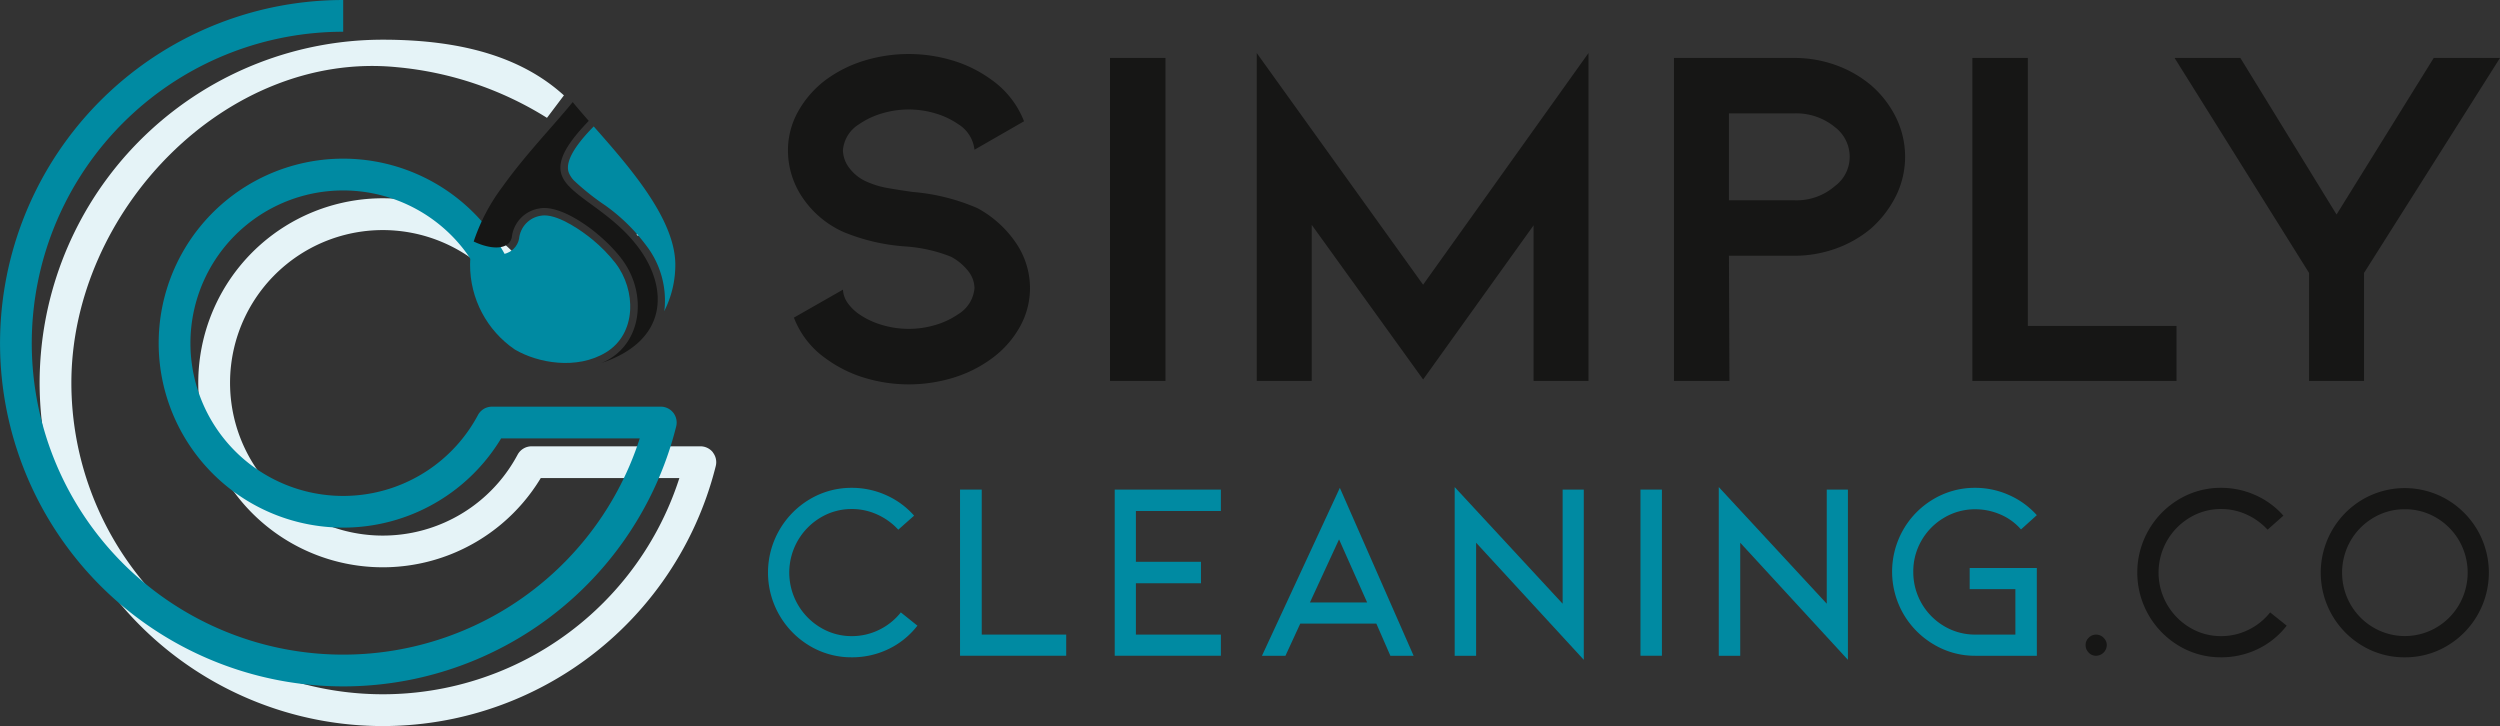 <svg xmlns="http://www.w3.org/2000/svg" xmlns:xlink="http://www.w3.org/1999/xlink" width="260" height="75.509" viewBox="0 0 260 75.509"><rect x="0" y="0" width="260" height="75.509" fill="#333333" stroke="none"/><defs><clipPath id="clip-path"><path id="Path_22" data-name="Path 22" d="M762.819,437.809l12.844,7.251,19.107-10.791L771.64,417.374Z" transform="translate(-762.819 -417.374)" fill="none"></path></clipPath><clipPath id="clip-path-2"><path id="Path_23" data-name="Path 23" d="M766.345,436.431a2.669,2.669,0,0,0-2.261,2.4,2.024,2.024,0,0,1-.558,1.033c-1.11,1.086-3.085.593-4.359.015a8.033,8.033,0,0,0-.179,1.653,10.659,10.659,0,0,0,4.652,8.812c2.394,1.413,6.45,2.14,9.479.3,3.194-1.932,3.18-6.459.964-9.32a15.648,15.648,0,0,0-2.346-2.395c-1.063-.886-3.4-2.532-5.007-2.532a2.047,2.047,0,0,0-.385.035" transform="translate(-758.988 -436.396)" fill="none"></path></clipPath></defs><g id="logo" transform="translate(-690.029 -404.799)"><g id="Group_1" data-name="Group 1" transform="translate(771.983 410.315)"><path id="Path_1" data-name="Path 1" d="M829.34,432.377a8.351,8.351,0,0,1,1.455,4.7,8.249,8.249,0,0,1-1.046,4.008,10.282,10.282,0,0,1-2.986,3.343,13.265,13.265,0,0,1-3.957,1.965,15.828,15.828,0,0,1-9.239,0,13.261,13.261,0,0,1-3.956-1.965,9.229,9.229,0,0,1-3.369-4.288l5.1-2.91a2.642,2.642,0,0,0,.561,1.48,4.726,4.726,0,0,0,1.123,1.073A8.253,8.253,0,0,0,815.4,440.9a9.68,9.68,0,0,0,5.564,0,8.276,8.276,0,0,0,2.374-1.123,3.507,3.507,0,0,0,1.684-2.706,2.918,2.918,0,0,0-.664-1.787,5.565,5.565,0,0,0-1.787-1.48,15.59,15.59,0,0,0-4.8-1.072,20.543,20.543,0,0,1-6.33-1.48,10.114,10.114,0,0,1-4.288-3.573,8.757,8.757,0,0,1-1.531-4.951,8.237,8.237,0,0,1,1.046-4.007,10.491,10.491,0,0,1,2.935-3.343,13.28,13.28,0,0,1,3.956-1.966,15.843,15.843,0,0,1,9.239,0,13.283,13.283,0,0,1,3.957,1.966,9.518,9.518,0,0,1,3.42,4.339l-5.155,2.961a3.569,3.569,0,0,0-1.684-2.654,8.3,8.3,0,0,0-2.374-1.123,9.664,9.664,0,0,0-5.564,0,8.273,8.273,0,0,0-2.374,1.123,3.507,3.507,0,0,0-1.684,2.705,3.148,3.148,0,0,0,.715,1.914,4.532,4.532,0,0,0,1.991,1.455,8.764,8.764,0,0,0,1.94.562q1.123.2,2.6.408a21.288,21.288,0,0,1,6.738,1.684A11.366,11.366,0,0,1,829.34,432.377Z" transform="translate(-805.629 -412.622)" fill="#161615"></path><path id="Path_2" data-name="Path 2" d="M852.862,446.888V413.3h5.768v33.589Z" transform="translate(-819.376 -412.79)" fill="#161615"></path><path id="Path_3" data-name="Path 3" d="M903.18,446.679V430.5l-11.486,16.028-11.587-16.08v16.233H874.39v-34.1l17.3,24.094,17.2-24.094v34.1Z" transform="translate(-825.642 -412.58)" fill="#161615"></path><path id="Path_4" data-name="Path 4" d="M935.592,446.888V413.3H948.1a12.7,12.7,0,0,1,4.313.741,11.923,11.923,0,0,1,3.7,2.118,10.62,10.62,0,0,1,2.6,3.394,9.253,9.253,0,0,1,0,8.04,11.286,11.286,0,0,1-2.6,3.42,11.912,11.912,0,0,1-3.7,2.118,12.68,12.68,0,0,1-4.313.74h-6.789l.051,13.017Zm5.717-18.785H948.1a6.069,6.069,0,0,0,4.237-1.48,3.774,3.774,0,0,0,1.531-3.063,3.869,3.869,0,0,0-1.531-3.063,6.326,6.326,0,0,0-4.237-1.429h-6.789Z" transform="translate(-843.455 -412.79)" fill="#161615"></path><path id="Path_5" data-name="Path 5" d="M979.368,446.888V413.3h5.768v27.871H1000.6v5.718Z" transform="translate(-856.196 -412.79)" fill="#161615"></path><path id="Path_6" data-name="Path 6" d="M1025.877,429.584l10.108-16.284h6.891l-14.14,22.358v11.23h-5.717v-11.23L1009.032,413.3h6.841Z" transform="translate(-864.83 -412.79)" fill="#161615"></path></g><g id="Group_2" data-name="Group 2" transform="translate(769.913 455.454)"><path id="Path_7" data-name="Path 7" d="M811.415,493.988a8.442,8.442,0,0,1-4.366-1.181,8.867,8.867,0,0,1,0-15.263,8.45,8.45,0,0,1,4.366-1.182,8.653,8.653,0,0,1,3.557.757,8.433,8.433,0,0,1,2.92,2.137l-1.646,1.46a6.724,6.724,0,0,0-2.19-1.58,6.338,6.338,0,0,0-2.641-.57,6.263,6.263,0,0,0-3.251.889,6.653,6.653,0,0,0,0,11.44,6.257,6.257,0,0,0,3.251.89,6.4,6.4,0,0,0,2.827-.65,6.481,6.481,0,0,0,2.269-1.818l1.725,1.38a8.4,8.4,0,0,1-3.026,2.442A8.693,8.693,0,0,1,811.415,493.988Z" transform="translate(-802.709 -476.283)" fill="#008aa2"></path><path id="Path_8" data-name="Path 8" d="M830.864,493.9v-17.28h2.256V491.7h8.786v2.2Z" transform="translate(-810.904 -476.359)" fill="#008aa2"></path><path id="Path_9" data-name="Path 9" d="M853.553,493.9v-17.28h11.042v2.23h-8.839v5.282h6.769v2.23h-6.769V491.7h8.839v2.2Z" transform="translate(-817.507 -476.359)" fill="#008aa2"></path><path id="Path_10" data-name="Path 10" d="M879.137,490.484l-1.54,3.345h-2.442l8.1-17.466,7.672,17.466h-2.416l-1.459-3.345Zm4.035-8.759-3.026,6.556h5.946Z" transform="translate(-823.795 -476.283)" fill="#008aa2"></path><path id="Path_11" data-name="Path 11" d="M905.653,482.037V493.8h-2.229V476.25l11.228,12.131V476.516h2.2v17.7Z" transform="translate(-832.022 -476.25)" fill="#008aa2"></path><path id="Path_12" data-name="Path 12" d="M930.681,493.9v-17.28h2.23V493.9Z" transform="translate(-839.956 -476.359)" fill="#008aa2"></path><path id="Path_13" data-name="Path 13" d="M944.4,482.037V493.8h-2.23V476.25L953.4,488.381V476.516h2.2v17.7Z" transform="translate(-843.301 -476.25)" fill="#008aa2"></path><path id="Path_14" data-name="Path 14" d="M982.648,493.828h-6.4a8.335,8.335,0,0,1-4.327-1.181,8.789,8.789,0,0,1-3.158-3.185,8.8,8.8,0,0,1,0-8.76,8.714,8.714,0,0,1,3.146-3.172,8.377,8.377,0,0,1,4.339-1.168,8.58,8.58,0,0,1,3.491.744,8.475,8.475,0,0,1,2.906,2.1L981,480.689a5.874,5.874,0,0,0-2.138-1.553,6.536,6.536,0,0,0-2.614-.544,6.273,6.273,0,0,0-3.239.876,6.467,6.467,0,0,0-2.348,2.362,6.38,6.38,0,0,0-.863,3.265,6.518,6.518,0,0,0,3.211,5.654,6.267,6.267,0,0,0,3.239.876h4.168V486.9h-4.753v-2.2h6.982Z" transform="translate(-850.7 -476.283)" fill="#008aa2"></path></g><g id="Group_3" data-name="Group 3" transform="translate(906.931 455.533)"><path id="Path_15" data-name="Path 15" d="M995.979,498.98a1.028,1.028,0,0,1,.332-.77,1.062,1.062,0,0,1,.757-.318,1.074,1.074,0,0,1,.783.331,1.043,1.043,0,0,1,.332.757,1.133,1.133,0,0,1-1.114,1.114,1.025,1.025,0,0,1-.77-.332A1.091,1.091,0,0,1,995.979,498.98Z" transform="translate(-995.979 -482.628)" fill="#161615"></path><path id="Path_16" data-name="Path 16" d="M1012.285,493.988a8.442,8.442,0,0,1-4.366-1.181,8.867,8.867,0,0,1,0-15.263,8.45,8.45,0,0,1,4.366-1.182,8.659,8.659,0,0,1,3.558.757,8.435,8.435,0,0,1,2.919,2.137l-1.645,1.46a6.731,6.731,0,0,0-2.19-1.58,6.344,6.344,0,0,0-2.642-.57,6.263,6.263,0,0,0-3.251.889,6.653,6.653,0,0,0,0,11.44,6.257,6.257,0,0,0,3.251.89,6.4,6.4,0,0,0,2.828-.65,6.488,6.488,0,0,0,2.269-1.818l1.725,1.38a8.4,8.4,0,0,1-3.026,2.442A8.7,8.7,0,0,1,1012.285,493.988Z" transform="translate(-998.191 -476.362)" fill="#161615"></path><path id="Path_17" data-name="Path 17" d="M1039.232,494a8.49,8.49,0,0,1-4.393-1.181,8.839,8.839,0,0,1,0-15.237,8.711,8.711,0,0,1,8.76,0,8.852,8.852,0,0,1,3.185,3.2,8.835,8.835,0,0,1,0,8.826,8.813,8.813,0,0,1-3.185,3.212A8.451,8.451,0,0,1,1039.232,494Zm0-15.4a6.309,6.309,0,0,0-3.278.889,6.586,6.586,0,0,0-2.376,2.4,6.671,6.671,0,0,0,0,6.61,6.579,6.579,0,0,0,2.376,2.4,6.484,6.484,0,0,0,6.556,0,6.579,6.579,0,0,0,2.376-2.4,6.676,6.676,0,0,0,0-6.61,6.587,6.587,0,0,0-2.376-2.4A6.315,6.315,0,0,0,1039.232,478.6Z" transform="translate(-1006.026 -476.373)" fill="#161615"></path></g><g id="Group_4" data-name="Group 4" transform="translate(690.029 404.799)"><path id="Path_18" data-name="Path 18" d="M758.242,430.058c-.057.581-.635.952,0,.952.133,0,2.639,2.356,2.773,2.323.614-.153-1.405-1.914-2.773-3.275m-1.149-1.392a5.06,5.06,0,0,0,1.149,1.392.862.862,0,0,0-.018-.3,11.042,11.042,0,0,0-1.235-2.814l-.277.367c.13.447.265.888.381,1.353m8.777,24.88a1.65,1.65,0,0,0-1.3-.634H747.009a1.652,1.652,0,0,0-1.456.871,15.886,15.886,0,1,1,0-14.946,1.651,1.651,0,1,0,2.91-1.559,19.188,19.188,0,1,0-.5,18.935h14.415a32.392,32.392,0,0,1-63.232-9.9c0-17.86,16.133-34.614,33.9-32.826a35.484,35.484,0,0,1,15.563,5.264l1.762-2.337c-4.185-3.8-10.244-5.791-18.838-5.791a35.691,35.691,0,1,0,34.629,44.343,1.648,1.648,0,0,0-.3-1.416" transform="translate(-691.723 -406.493)" fill="#e5f3f7"></path><path id="Path_19" data-name="Path 19" d="M725.721,408.1a32.39,32.39,0,1,0,30.841,42.293H742.147a19.186,19.186,0,1,1,.5-18.934,1.65,1.65,0,1,1-2.91,1.559,15.885,15.885,0,1,0,0,14.946,1.651,1.651,0,0,1,1.455-.872h17.561a1.652,1.652,0,0,1,1.6,2.052A35.692,35.692,0,1,1,725.721,404.8" transform="translate(-690.029 -404.799)" fill="#008aa2"></path><path id="Path_20" data-name="Path 20" d="M769.382,428.471c1.6,1.731,5.018,3.288,7.415,6.629,2.891,4.03,3.007,9.458-4,11.81,4.271-1.766,4.89-7.243,2.054-10.9-2.12-2.738-6.212-5.63-8.5-5.178a3.406,3.406,0,0,0-2.87,2.993c-.291,1.348-2.134,1.32-3.966.445a19.87,19.87,0,0,1,3-5.7c2.316-3.258,5.32-6.366,7.3-8.8.486.6,1.054,1.254,1.669,1.955-3.537,3.654-3.421,5.321-2.1,6.756" transform="translate(-710.252 -409.153)" fill="#161615"></path></g><g id="Group_6" data-name="Group 6" transform="translate(741.633 413.714)"><g id="Group_5" data-name="Group 5" clip-path="url(#clip-path)"><path id="Path_21" data-name="Path 21" d="M777.282,431.6a25.811,25.811,0,0,1-3.3-2.617,2.592,2.592,0,0,1-.553-.84c-.549-1.508,1.652-3.83,2.594-4.8,3.625,4.115,8.487,9.591,8.487,14.384a10.628,10.628,0,0,1-1.158,4.839c.016-.084.029-.17.041-.257a9.385,9.385,0,0,0-1.936-6.618,19.179,19.179,0,0,0-4.171-4.086" transform="translate(-765.881 -419.111)" fill="#008aa2"></path></g></g><g id="Group_8" data-name="Group 8" transform="translate(738.917 427.2)"><g id="Group_7" data-name="Group 7" clip-path="url(#clip-path-2)"><rect id="Rectangle_1" data-name="Rectangle 1" width="16.654" height="15.389" transform="translate(-0.003 -0.018)" fill="#008aa2"></rect></g></g></g></svg>